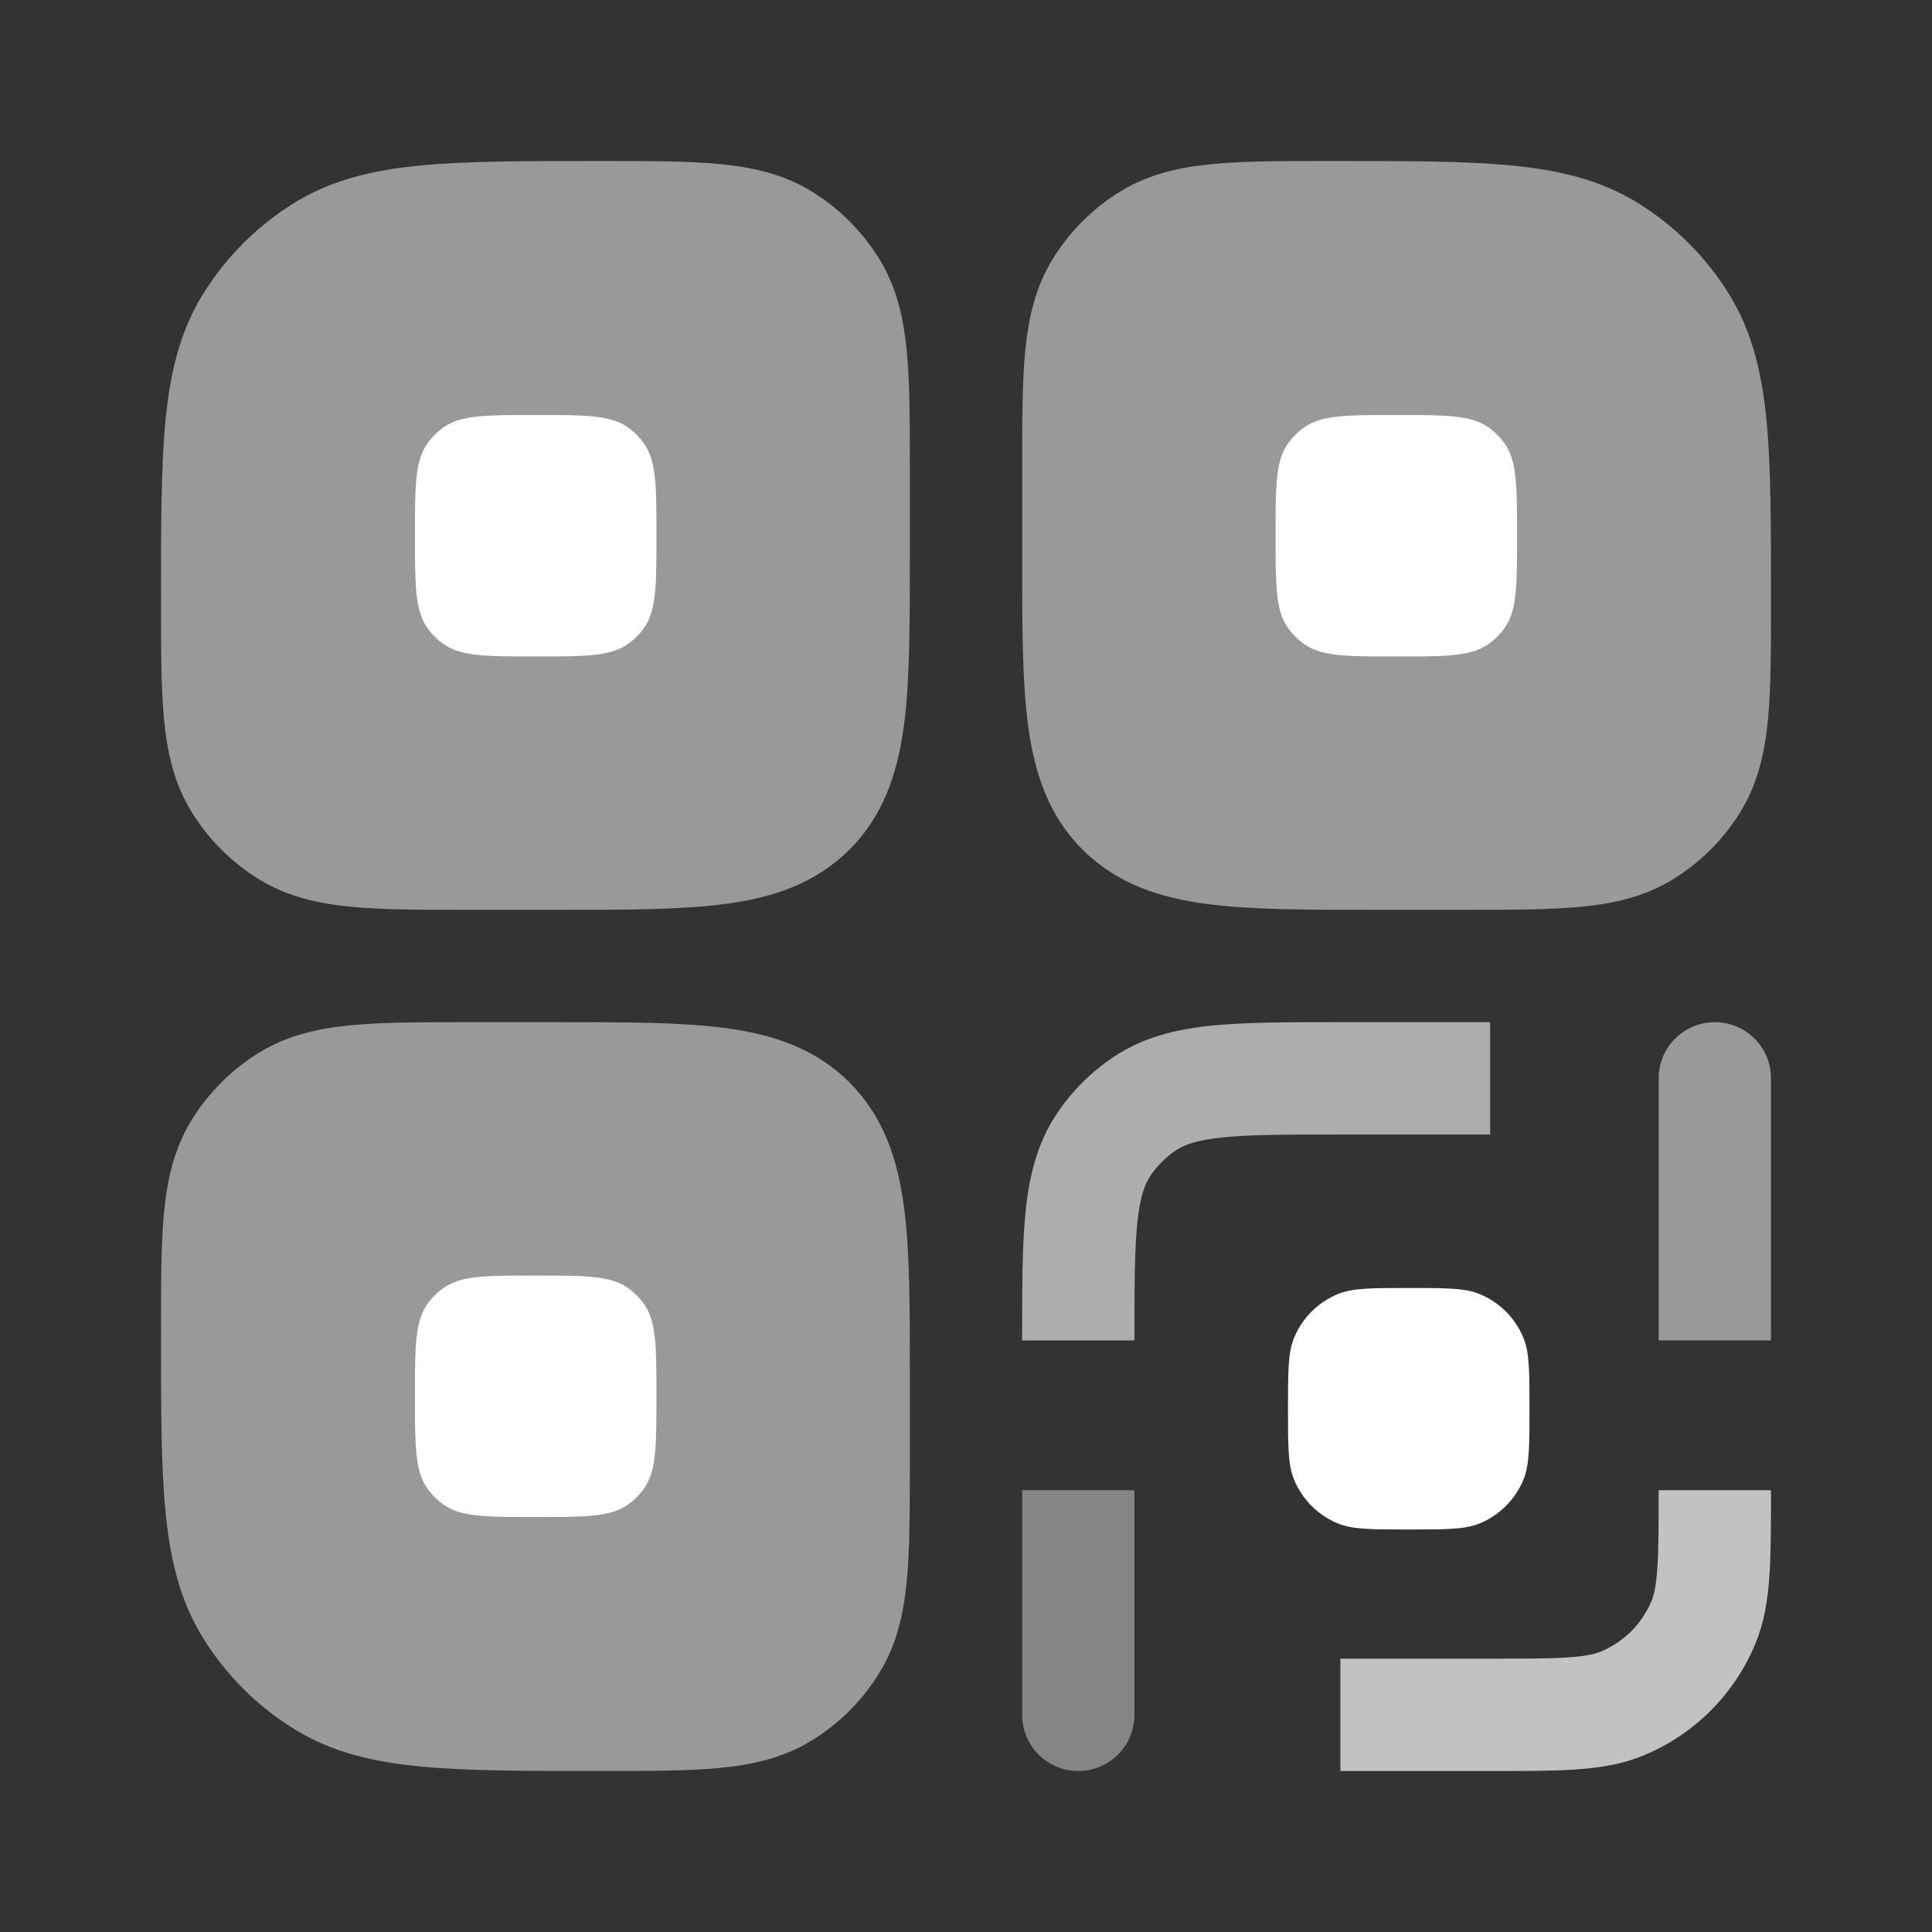 <?xml version="1.0" encoding="UTF-8"?>
<svg xmlns="http://www.w3.org/2000/svg" width="80" height="80" viewBox="0 0 80 80" fill="none">
  <rect x="0" y="0" width="80" height="80" fill="#333333" stroke="none"/>
  <g opacity="0.5">
    <path d="M35.177 44.823C33.765 43.411 32.007 42.835 30.061 42.573C28.216 42.325 25.893 42.325 23.107 42.326L19.424 42.326C17.488 42.325 15.873 42.325 14.561 42.45C13.189 42.581 11.911 42.864 10.739 43.582C9.591 44.285 8.626 45.25 7.923 46.397C7.205 47.57 6.922 48.848 6.791 50.22C6.667 51.532 6.667 53.147 6.667 55.083V55.311C6.667 58.257 6.667 60.632 6.849 62.545C7.036 64.517 7.433 66.236 8.38 67.781C9.339 69.346 10.655 70.661 12.219 71.62C13.764 72.567 15.483 72.964 17.455 73.151C19.368 73.333 21.744 73.333 24.689 73.333H24.917C26.853 73.333 28.468 73.333 29.78 73.209C31.152 73.078 32.43 72.795 33.603 72.077C34.75 71.374 35.715 70.409 36.418 69.262C37.136 68.089 37.419 66.811 37.55 65.439C37.675 64.127 37.675 62.512 37.675 60.576L37.675 56.893C37.675 54.107 37.675 51.784 37.427 49.94C37.165 47.993 36.589 46.235 35.177 44.823Z" fill="white"></path>
    <path d="M29.78 6.791C31.152 6.922 32.43 7.205 33.603 7.923C34.75 8.626 35.715 9.591 36.418 10.738C37.136 11.911 37.419 13.189 37.55 14.561C37.675 15.873 37.675 17.489 37.675 19.424L37.675 23.107C37.675 25.893 37.675 28.216 37.427 30.06C37.165 32.007 36.589 33.765 35.177 35.177C33.765 36.589 32.007 37.165 30.061 37.427C28.216 37.675 25.893 37.675 23.107 37.674L19.424 37.674C17.488 37.675 15.873 37.675 14.561 37.55C13.189 37.419 11.911 37.136 10.739 36.418C9.591 35.715 8.626 34.75 7.923 33.603C7.205 32.43 6.922 31.152 6.791 29.78C6.667 28.468 6.667 26.853 6.667 24.917V24.689C6.667 21.743 6.667 19.368 6.849 17.455C7.036 15.483 7.433 13.764 8.38 12.219C9.339 10.654 10.655 9.339 12.219 8.38C13.764 7.433 15.483 7.036 17.455 6.848C19.368 6.667 21.744 6.667 24.689 6.667H24.917C26.853 6.667 28.468 6.667 29.78 6.791Z" fill="white"></path>
    <path d="M55.311 6.667H55.083C53.148 6.667 51.532 6.667 50.22 6.791C48.848 6.922 47.57 7.205 46.397 7.923C45.25 8.626 44.285 9.591 43.582 10.738C42.864 11.911 42.581 13.189 42.45 14.561C42.326 15.873 42.326 17.488 42.326 19.424L42.326 23.107C42.326 25.893 42.325 28.216 42.574 30.06C42.835 32.007 43.411 33.765 44.823 35.177C46.236 36.589 47.993 37.165 49.94 37.427C51.784 37.675 54.107 37.675 56.893 37.674L60.576 37.674C62.512 37.675 64.127 37.675 65.439 37.55C66.811 37.419 68.089 37.136 69.262 36.418C70.409 35.715 71.374 34.75 72.077 33.603C72.795 32.43 73.078 31.152 73.209 29.78C73.334 28.468 73.334 26.853 73.333 24.917V24.689C73.333 21.744 73.334 19.368 73.152 17.455C72.964 15.483 72.567 13.764 71.62 12.219C70.661 10.654 69.346 9.339 67.781 8.38C66.236 7.433 64.517 7.036 62.545 6.848C60.633 6.667 58.257 6.667 55.311 6.667Z" fill="white"></path>
  </g>
  <path opacity="0.4" d="M46.975 71.008C46.975 72.292 45.934 73.334 44.65 73.334C43.365 73.334 42.324 72.292 42.324 71.008V61.706H46.975V71.008Z" fill="white"></path>
  <path opacity="0.5" d="M71.007 42.326C69.723 42.326 68.682 43.367 68.682 44.651V55.504H73.333V44.651C73.333 43.367 72.292 42.326 71.007 42.326Z" fill="white"></path>
  <path d="M53.587 55.391C53.333 56.004 53.333 56.78 53.333 58.333C53.333 59.886 53.333 60.663 53.587 61.276C53.925 62.092 54.574 62.741 55.391 63.08C56.004 63.333 56.78 63.333 58.333 63.333C59.886 63.333 60.663 63.333 61.276 63.08C62.092 62.741 62.741 62.092 63.08 61.276C63.333 60.663 63.333 59.886 63.333 58.333C63.333 56.78 63.333 56.004 63.08 55.391C62.741 54.574 62.092 53.925 61.276 53.587C60.663 53.333 59.886 53.333 58.333 53.333C56.78 53.333 56.004 53.333 55.391 53.587C54.574 53.925 53.925 54.574 53.587 55.391Z" fill="white"></path>
  <path opacity="0.7" d="M73.332 61.784V61.706H68.681C68.681 63.182 68.68 64.173 68.627 64.941C68.576 65.687 68.485 66.05 68.386 66.29C67.992 67.24 67.238 67.994 66.288 68.387C66.049 68.487 65.685 68.578 64.939 68.629C64.172 68.681 63.181 68.682 61.704 68.682H55.502V73.334H61.782C63.16 73.334 64.311 73.334 65.255 73.269C66.239 73.202 67.168 73.058 68.068 72.684C70.157 71.819 71.817 70.159 72.683 68.07C73.056 67.169 73.2 66.24 73.267 65.257C73.332 64.313 73.332 63.162 73.332 61.784Z" fill="white"></path>
  <path opacity="0.6" d="M42.324 55.385V55.504H46.975C46.975 53.278 46.978 51.784 47.094 50.645C47.206 49.544 47.404 49.036 47.629 48.7C47.911 48.276 48.275 47.913 48.698 47.63C49.034 47.406 49.543 47.208 50.643 47.096C51.782 46.98 53.277 46.977 55.502 46.977H61.704V42.326H55.384C53.307 42.326 51.575 42.326 50.172 42.468C48.704 42.618 47.342 42.943 46.114 43.763C45.183 44.385 44.383 45.184 43.761 46.115C42.941 47.343 42.616 48.706 42.467 50.174C42.324 51.577 42.324 53.309 42.324 55.385Z" fill="white"></path>
  <path d="M18.362 62.301C19.09 62.818 20.121 62.818 22.182 62.818C24.244 62.818 25.275 62.818 26.003 62.301C26.259 62.119 26.484 61.895 26.666 61.638C27.182 60.91 27.182 59.879 27.182 57.818C27.182 55.756 27.182 54.725 26.666 53.997C26.484 53.74 26.259 53.516 26.003 53.334C25.275 52.818 24.244 52.818 22.182 52.818C20.121 52.818 19.09 52.818 18.362 53.334C18.105 53.516 17.881 53.74 17.699 53.997C17.182 54.725 17.182 55.756 17.182 57.818C17.182 59.879 17.182 60.91 17.699 61.638C17.881 61.895 18.105 62.119 18.362 62.301Z" fill="white"></path>
  <path d="M22.182 27.183C20.12 27.183 19.089 27.183 18.361 26.666C18.105 26.484 17.88 26.26 17.698 26.003C17.182 25.275 17.182 24.244 17.182 22.183C17.182 20.121 17.182 19.09 17.698 18.363C17.88 18.106 18.105 17.882 18.361 17.699C19.089 17.183 20.12 17.183 22.182 17.183C24.243 17.183 25.274 17.183 26.002 17.699C26.259 17.882 26.483 18.106 26.665 18.363C27.182 19.09 27.182 20.121 27.182 22.183C27.182 24.244 27.182 25.275 26.665 26.003C26.483 26.26 26.259 26.484 26.002 26.666C25.274 27.183 24.243 27.183 22.182 27.183Z" fill="white"></path>
  <path d="M53.998 26.667C54.726 27.184 55.757 27.184 57.818 27.184C59.88 27.184 60.911 27.184 61.639 26.667C61.895 26.485 62.12 26.261 62.302 26.004C62.818 25.276 62.818 24.245 62.818 22.184C62.818 20.122 62.818 19.091 62.302 18.363C62.12 18.107 61.895 17.882 61.639 17.7C60.911 17.184 59.88 17.184 57.818 17.184C55.757 17.184 54.726 17.184 53.998 17.7C53.741 17.882 53.517 18.107 53.335 18.363C52.818 19.091 52.818 20.122 52.818 22.184C52.818 24.245 52.818 25.276 53.335 26.004C53.517 26.261 53.741 26.485 53.998 26.667Z" fill="white"></path>
</svg>
